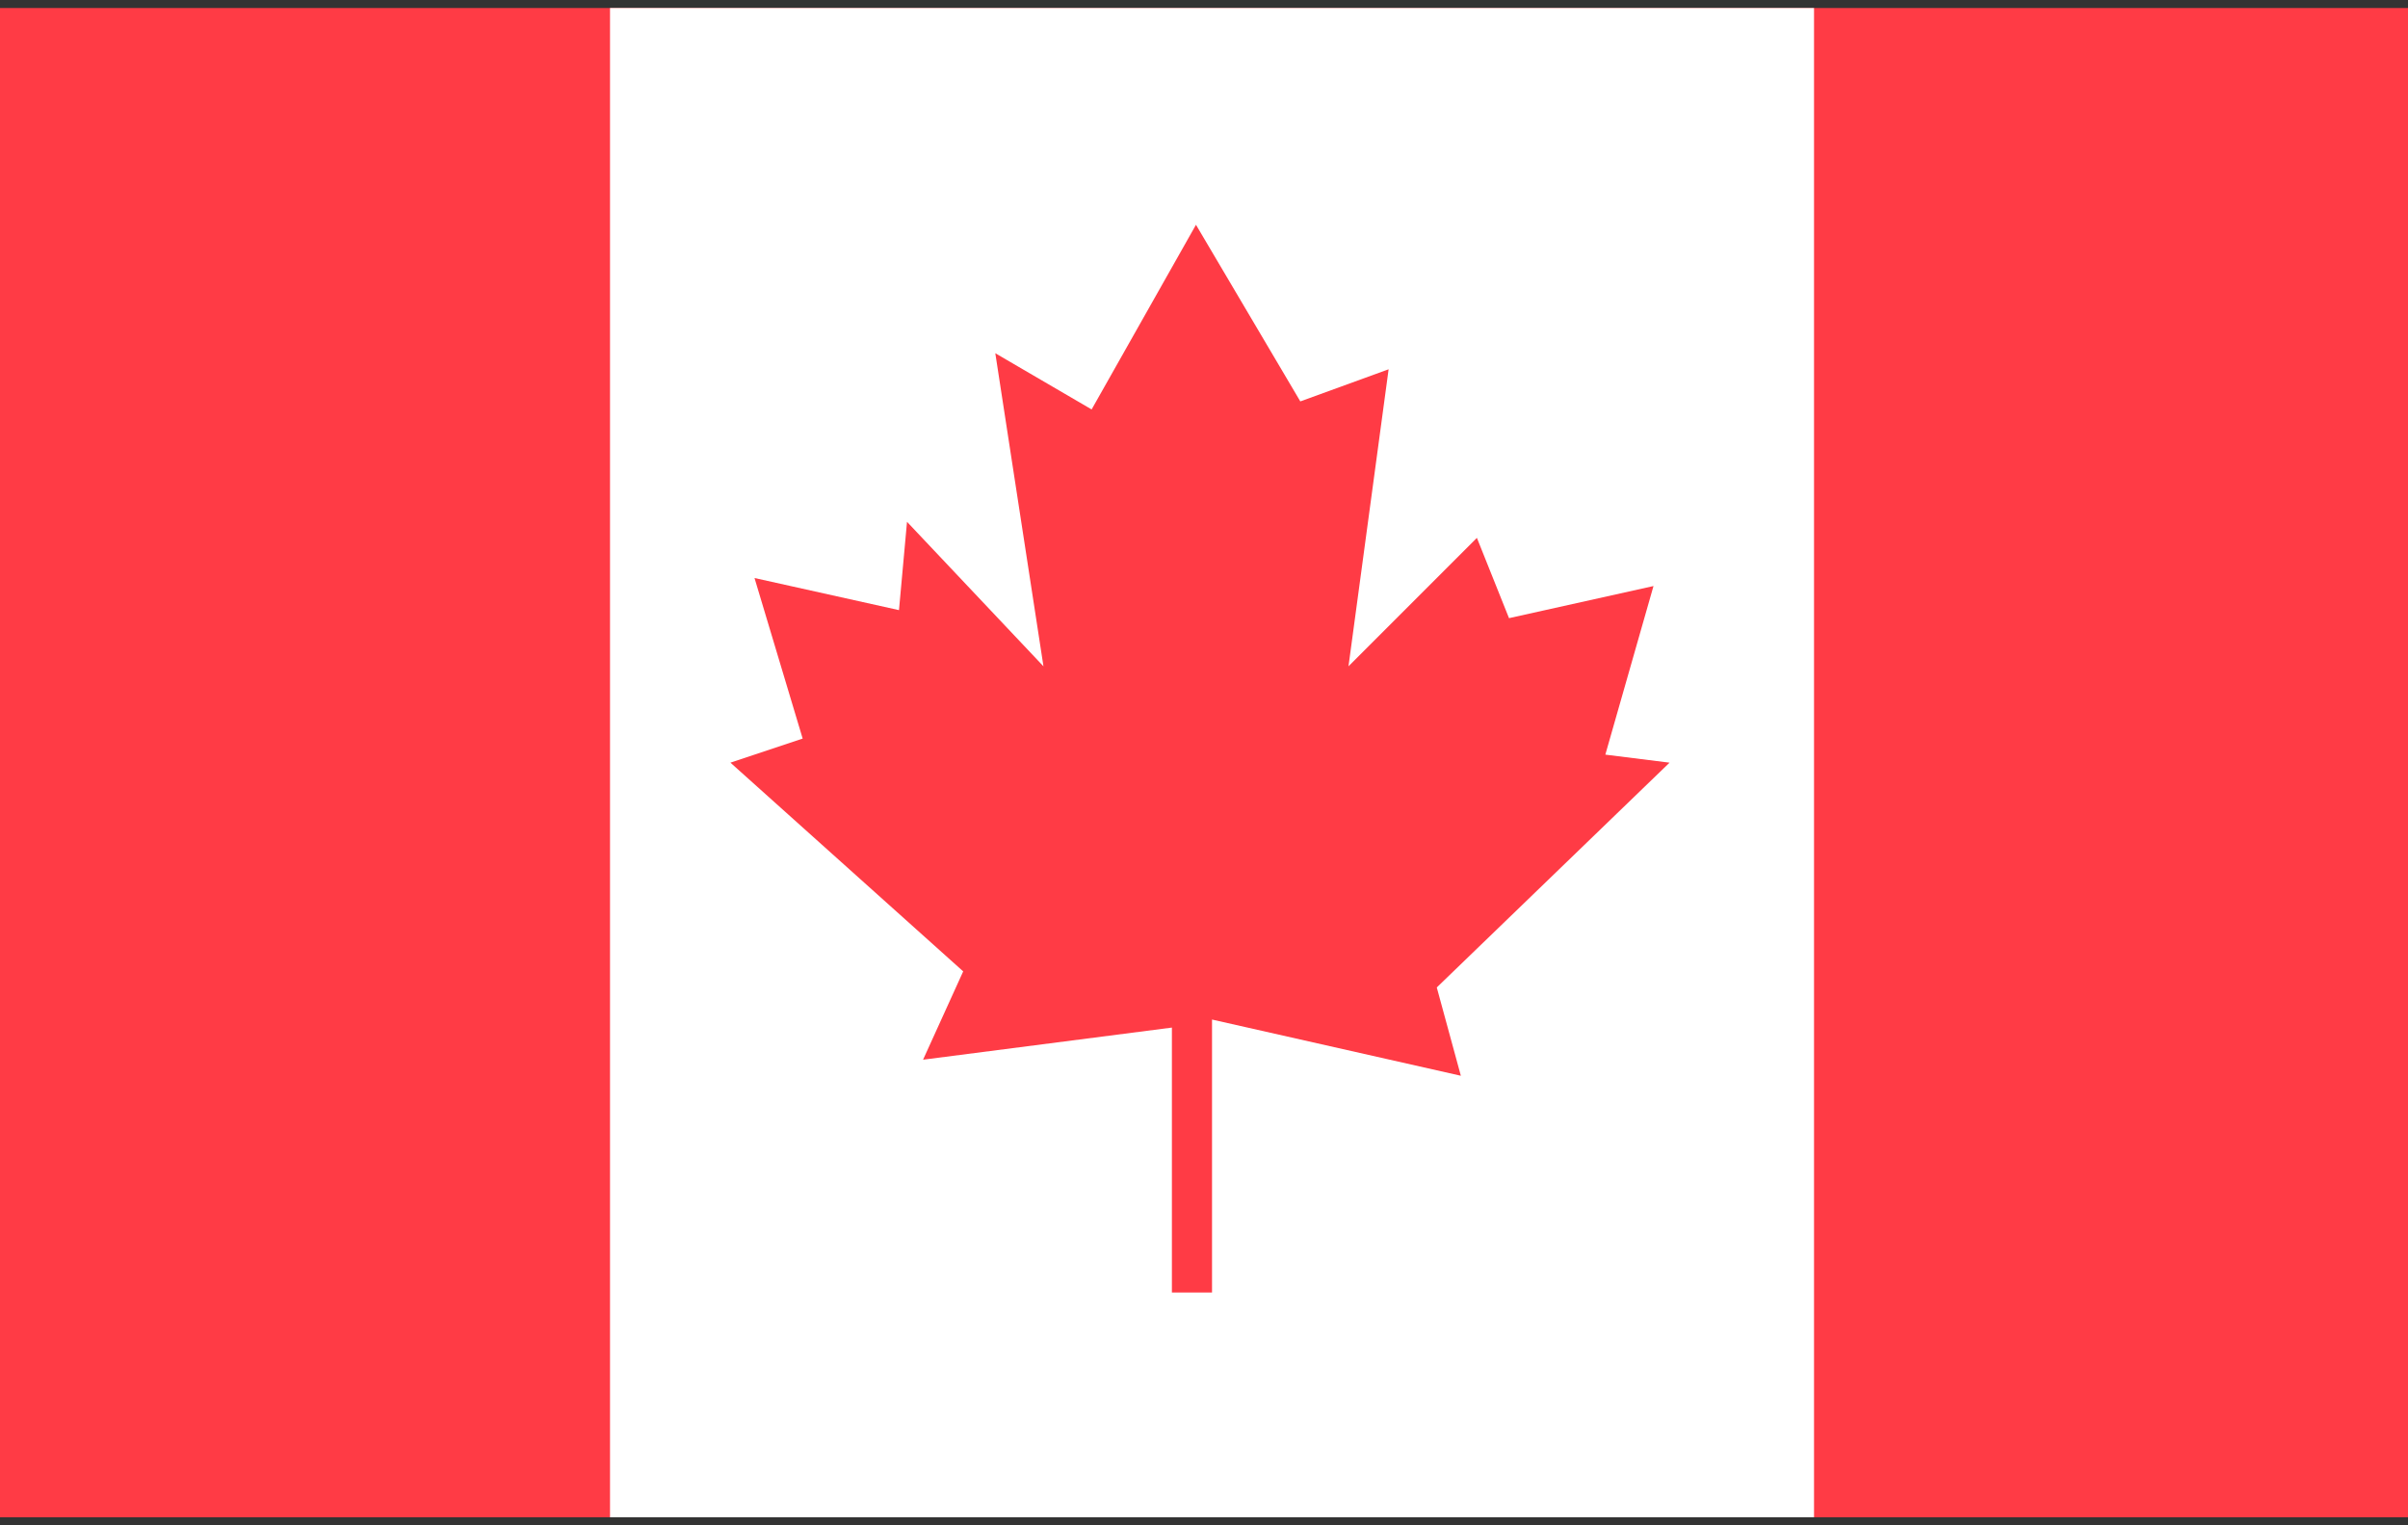 <?xml version="1.0" encoding="utf-8"?>
<!-- Generator: Adobe Illustrator 28.0.0, SVG Export Plug-In . SVG Version: 6.00 Build 0)  -->
<svg version="1.1" id="Capa_1" xmlns="http://www.w3.org/2000/svg" xmlns:xlink="http://www.w3.org/1999/xlink" x="0px" y="0px"
	 viewBox="0 0 30 19" style="enable-background:new 0 0 30 19;" xml:space="preserve">
<rect x="0" y="0" width="30" height="19" fill="#333333" stroke="none"/>
<style type="text/css">
	.st0{fill:#FF3B45;}
	.st1{fill:#FFFFFF;}
</style>
<g>
	<g>
		<g>
			<g>
				<rect x="0" y="0.1" class="st0" width="30" height="18.8"/>
			</g>
		</g>
		<g>
			<rect x="7.6" y="0.1" class="st1" width="15" height="18.8"/>
		</g>
	</g>
	<g>
		<polygon class="st0" points="14.6,12.8 14.6,16.1 15.1,16.1 15.1,12.7 18.2,13.4 17.9,12.3 20.8,9.5 20,9.4 20.6,7.3 18.8,7.7 
			18.4,6.7 16.8,8.3 17.3,4.6 16.2,5 14.9,2.8 13.6,5.1 12.4,4.4 13,8.3 11.3,6.5 11.2,7.6 9.4,7.2 10,9.2 9.1,9.5 12,12.1 
			11.5,13.2 		"/>
	</g>
</g>
</svg>
